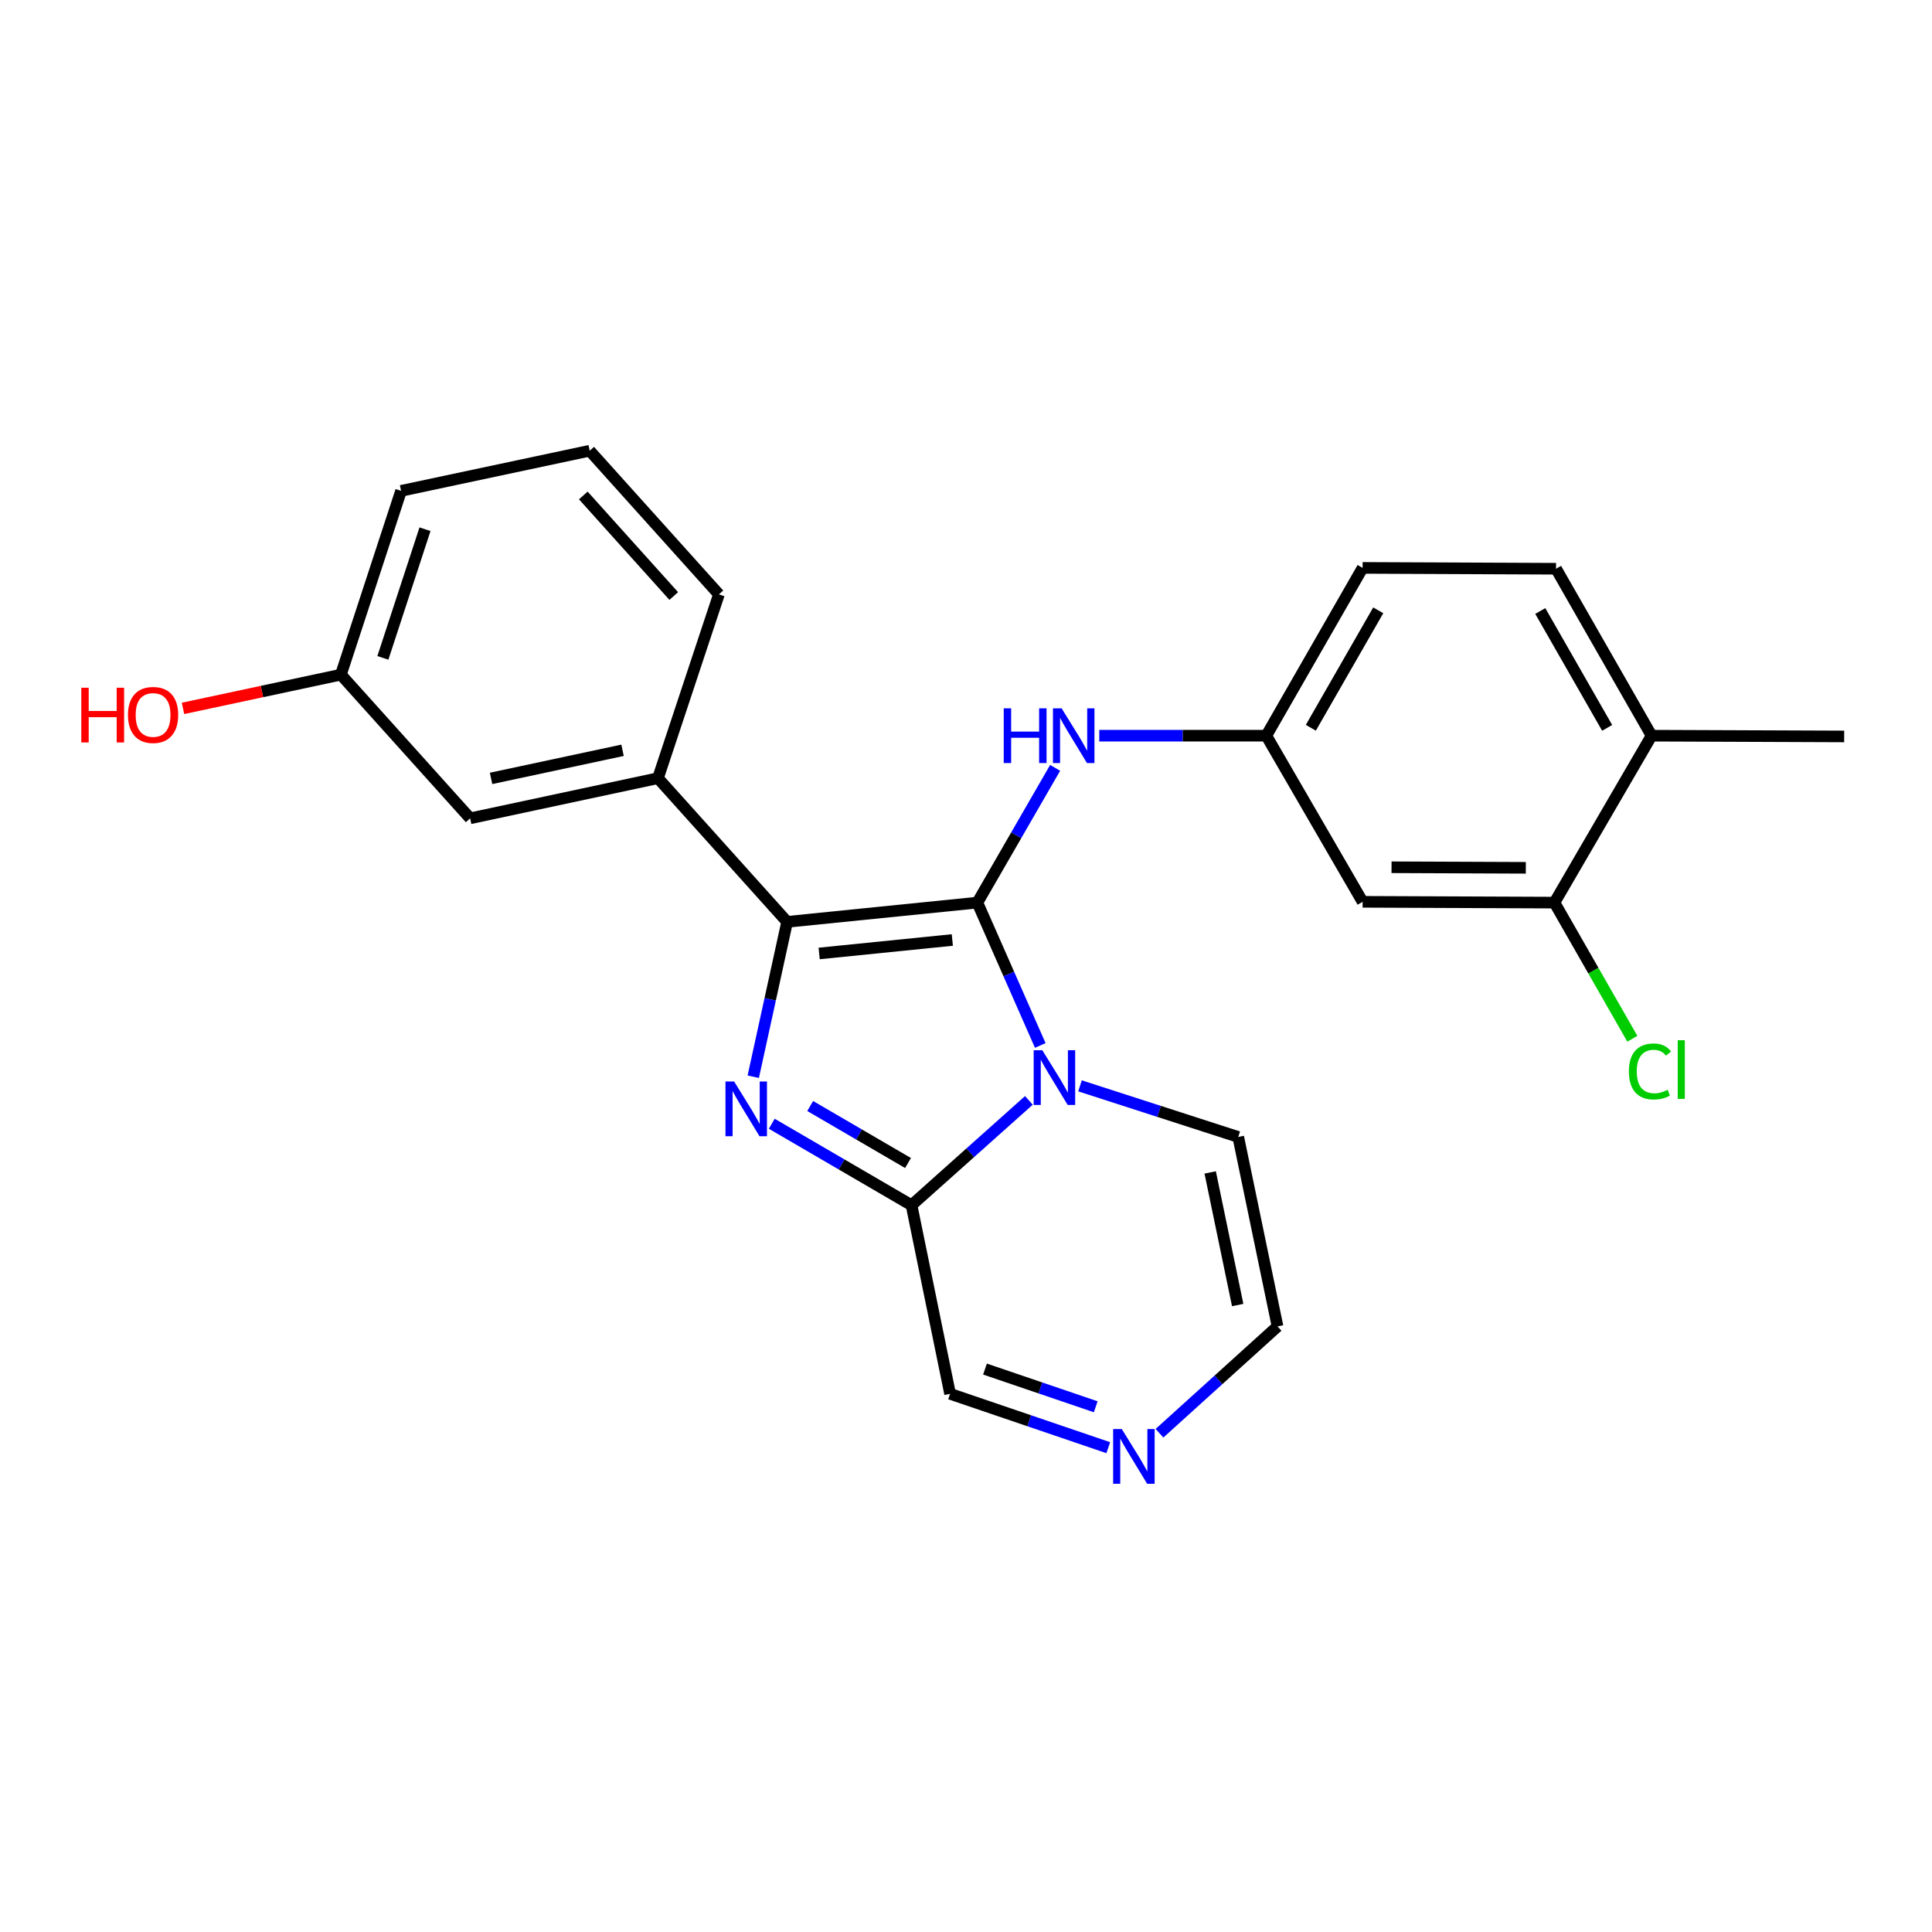 <?xml version='1.0' encoding='iso-8859-1'?>
<svg version='1.1' baseProfile='full'
              xmlns='http://www.w3.org/2000/svg'
                      xmlns:rdkit='http://www.rdkit.org/xml'
                      xmlns:xlink='http://www.w3.org/1999/xlink'
                  xml:space='preserve'
width='1000px' height='1000px' viewBox='0 0 1000 1000'>
<!-- END OF HEADER -->
<rect style='opacity:1.0;fill:#FFFFFF;stroke:none' width='1000' height='1000' x='0' y='0'> </rect>
<path class='bond-0' d='M 505.882,467.19 L 522.162,504.157' style='fill:none;fill-rule:evenodd;stroke:#000000;stroke-width:6px;stroke-linecap:butt;stroke-linejoin:miter;stroke-opacity:1' />
<path class='bond-0' d='M 522.162,504.157 L 538.441,541.124' style='fill:none;fill-rule:evenodd;stroke:#0000FF;stroke-width:6px;stroke-linecap:butt;stroke-linejoin:miter;stroke-opacity:1' />
<path class='bond-1' d='M 505.882,467.19 L 407.416,477.151' style='fill:none;fill-rule:evenodd;stroke:#000000;stroke-width:6px;stroke-linecap:butt;stroke-linejoin:miter;stroke-opacity:1' />
<path class='bond-1' d='M 492.919,486.541 L 423.993,493.514' style='fill:none;fill-rule:evenodd;stroke:#000000;stroke-width:6px;stroke-linecap:butt;stroke-linejoin:miter;stroke-opacity:1' />
<path class='bond-4' d='M 505.882,467.19 L 526.009,432.317' style='fill:none;fill-rule:evenodd;stroke:#000000;stroke-width:6px;stroke-linecap:butt;stroke-linejoin:miter;stroke-opacity:1' />
<path class='bond-4' d='M 526.009,432.317 L 546.136,397.444' style='fill:none;fill-rule:evenodd;stroke:#0000FF;stroke-width:6px;stroke-linecap:butt;stroke-linejoin:miter;stroke-opacity:1' />
<path class='bond-3' d='M 532.548,569.564 L 502.179,596.686' style='fill:none;fill-rule:evenodd;stroke:#0000FF;stroke-width:6px;stroke-linecap:butt;stroke-linejoin:miter;stroke-opacity:1' />
<path class='bond-3' d='M 502.179,596.686 L 471.81,623.808' style='fill:none;fill-rule:evenodd;stroke:#000000;stroke-width:6px;stroke-linecap:butt;stroke-linejoin:miter;stroke-opacity:1' />
<path class='bond-7' d='M 559.006,562.035 L 599.959,575.262' style='fill:none;fill-rule:evenodd;stroke:#0000FF;stroke-width:6px;stroke-linecap:butt;stroke-linejoin:miter;stroke-opacity:1' />
<path class='bond-7' d='M 599.959,575.262 L 640.912,588.49' style='fill:none;fill-rule:evenodd;stroke:#000000;stroke-width:6px;stroke-linecap:butt;stroke-linejoin:miter;stroke-opacity:1' />
<path class='bond-2' d='M 407.416,477.151 L 398.651,517.233' style='fill:none;fill-rule:evenodd;stroke:#000000;stroke-width:6px;stroke-linecap:butt;stroke-linejoin:miter;stroke-opacity:1' />
<path class='bond-2' d='M 398.651,517.233 L 389.886,557.314' style='fill:none;fill-rule:evenodd;stroke:#0000FF;stroke-width:6px;stroke-linecap:butt;stroke-linejoin:miter;stroke-opacity:1' />
<path class='bond-5' d='M 407.416,477.151 L 340.56,402.786' style='fill:none;fill-rule:evenodd;stroke:#000000;stroke-width:6px;stroke-linecap:butt;stroke-linejoin:miter;stroke-opacity:1' />
<path class='bond-24' d='M 399.463,581.652 L 435.637,602.73' style='fill:none;fill-rule:evenodd;stroke:#0000FF;stroke-width:6px;stroke-linecap:butt;stroke-linejoin:miter;stroke-opacity:1' />
<path class='bond-24' d='M 435.637,602.73 L 471.81,623.808' style='fill:none;fill-rule:evenodd;stroke:#000000;stroke-width:6px;stroke-linecap:butt;stroke-linejoin:miter;stroke-opacity:1' />
<path class='bond-24' d='M 419.351,572.468 L 444.673,587.222' style='fill:none;fill-rule:evenodd;stroke:#0000FF;stroke-width:6px;stroke-linecap:butt;stroke-linejoin:miter;stroke-opacity:1' />
<path class='bond-24' d='M 444.673,587.222 L 469.994,601.977' style='fill:none;fill-rule:evenodd;stroke:#000000;stroke-width:6px;stroke-linecap:butt;stroke-linejoin:miter;stroke-opacity:1' />
<path class='bond-10' d='M 471.81,623.808 L 491.763,721.436' style='fill:none;fill-rule:evenodd;stroke:#000000;stroke-width:6px;stroke-linecap:butt;stroke-linejoin:miter;stroke-opacity:1' />
<path class='bond-11' d='M 568.98,380.79 L 612.21,380.79' style='fill:none;fill-rule:evenodd;stroke:#0000FF;stroke-width:6px;stroke-linecap:butt;stroke-linejoin:miter;stroke-opacity:1' />
<path class='bond-11' d='M 612.21,380.79 L 655.44,380.79' style='fill:none;fill-rule:evenodd;stroke:#000000;stroke-width:6px;stroke-linecap:butt;stroke-linejoin:miter;stroke-opacity:1' />
<path class='bond-13' d='M 340.56,402.786 L 243.341,423.566' style='fill:none;fill-rule:evenodd;stroke:#000000;stroke-width:6px;stroke-linecap:butt;stroke-linejoin:miter;stroke-opacity:1' />
<path class='bond-13' d='M 322.225,388.352 L 254.172,402.898' style='fill:none;fill-rule:evenodd;stroke:#000000;stroke-width:6px;stroke-linecap:butt;stroke-linejoin:miter;stroke-opacity:1' />
<path class='bond-19' d='M 340.56,402.786 L 372.108,307.651' style='fill:none;fill-rule:evenodd;stroke:#000000;stroke-width:6px;stroke-linecap:butt;stroke-linejoin:miter;stroke-opacity:1' />
<path class='bond-6' d='M 600.145,741.844 L 630.699,714.195' style='fill:none;fill-rule:evenodd;stroke:#0000FF;stroke-width:6px;stroke-linecap:butt;stroke-linejoin:miter;stroke-opacity:1' />
<path class='bond-6' d='M 630.699,714.195 L 661.253,686.546' style='fill:none;fill-rule:evenodd;stroke:#000000;stroke-width:6px;stroke-linecap:butt;stroke-linejoin:miter;stroke-opacity:1' />
<path class='bond-25' d='M 573.645,749.319 L 532.704,735.377' style='fill:none;fill-rule:evenodd;stroke:#0000FF;stroke-width:6px;stroke-linecap:butt;stroke-linejoin:miter;stroke-opacity:1' />
<path class='bond-25' d='M 532.704,735.377 L 491.763,721.436' style='fill:none;fill-rule:evenodd;stroke:#000000;stroke-width:6px;stroke-linecap:butt;stroke-linejoin:miter;stroke-opacity:1' />
<path class='bond-25' d='M 567.149,728.146 L 538.49,718.387' style='fill:none;fill-rule:evenodd;stroke:#0000FF;stroke-width:6px;stroke-linecap:butt;stroke-linejoin:miter;stroke-opacity:1' />
<path class='bond-25' d='M 538.49,718.387 L 509.831,708.628' style='fill:none;fill-rule:evenodd;stroke:#000000;stroke-width:6px;stroke-linecap:butt;stroke-linejoin:miter;stroke-opacity:1' />
<path class='bond-12' d='M 640.912,588.49 L 661.253,686.546' style='fill:none;fill-rule:evenodd;stroke:#000000;stroke-width:6px;stroke-linecap:butt;stroke-linejoin:miter;stroke-opacity:1' />
<path class='bond-12' d='M 626.389,606.844 L 640.628,675.483' style='fill:none;fill-rule:evenodd;stroke:#000000;stroke-width:6px;stroke-linecap:butt;stroke-linejoin:miter;stroke-opacity:1' />
<path class='bond-8' d='M 804.579,467.19 L 705.286,466.781' style='fill:none;fill-rule:evenodd;stroke:#000000;stroke-width:6px;stroke-linecap:butt;stroke-linejoin:miter;stroke-opacity:1' />
<path class='bond-8' d='M 789.759,449.181 L 720.254,448.895' style='fill:none;fill-rule:evenodd;stroke:#000000;stroke-width:6px;stroke-linecap:butt;stroke-linejoin:miter;stroke-opacity:1' />
<path class='bond-16' d='M 804.579,467.19 L 824.739,502.421' style='fill:none;fill-rule:evenodd;stroke:#000000;stroke-width:6px;stroke-linecap:butt;stroke-linejoin:miter;stroke-opacity:1' />
<path class='bond-16' d='M 824.739,502.421 L 844.899,537.652' style='fill:none;fill-rule:evenodd;stroke:#00CC00;stroke-width:6px;stroke-linecap:butt;stroke-linejoin:miter;stroke-opacity:1' />
<path class='bond-26' d='M 804.579,467.19 L 854.854,380.79' style='fill:none;fill-rule:evenodd;stroke:#000000;stroke-width:6px;stroke-linecap:butt;stroke-linejoin:miter;stroke-opacity:1' />
<path class='bond-9' d='M 705.286,466.781 L 655.44,380.79' style='fill:none;fill-rule:evenodd;stroke:#000000;stroke-width:6px;stroke-linecap:butt;stroke-linejoin:miter;stroke-opacity:1' />
<path class='bond-18' d='M 655.44,380.79 L 705.286,293.941' style='fill:none;fill-rule:evenodd;stroke:#000000;stroke-width:6px;stroke-linecap:butt;stroke-linejoin:miter;stroke-opacity:1' />
<path class='bond-18' d='M 678.483,376.697 L 713.375,315.902' style='fill:none;fill-rule:evenodd;stroke:#000000;stroke-width:6px;stroke-linecap:butt;stroke-linejoin:miter;stroke-opacity:1' />
<path class='bond-17' d='M 243.341,423.566 L 176.444,349.201' style='fill:none;fill-rule:evenodd;stroke:#000000;stroke-width:6px;stroke-linecap:butt;stroke-linejoin:miter;stroke-opacity:1' />
<path class='bond-14' d='M 854.854,380.79 L 805.406,294.38' style='fill:none;fill-rule:evenodd;stroke:#000000;stroke-width:6px;stroke-linecap:butt;stroke-linejoin:miter;stroke-opacity:1' />
<path class='bond-14' d='M 831.859,376.743 L 797.246,316.255' style='fill:none;fill-rule:evenodd;stroke:#000000;stroke-width:6px;stroke-linecap:butt;stroke-linejoin:miter;stroke-opacity:1' />
<path class='bond-22' d='M 854.854,380.79 L 954.545,381.179' style='fill:none;fill-rule:evenodd;stroke:#000000;stroke-width:6px;stroke-linecap:butt;stroke-linejoin:miter;stroke-opacity:1' />
<path class='bond-15' d='M 805.406,294.38 L 705.286,293.941' style='fill:none;fill-rule:evenodd;stroke:#000000;stroke-width:6px;stroke-linecap:butt;stroke-linejoin:miter;stroke-opacity:1' />
<path class='bond-20' d='M 176.444,349.201 L 135.582,357.932' style='fill:none;fill-rule:evenodd;stroke:#000000;stroke-width:6px;stroke-linecap:butt;stroke-linejoin:miter;stroke-opacity:1' />
<path class='bond-20' d='M 135.582,357.932 L 94.72,366.662' style='fill:none;fill-rule:evenodd;stroke:#FF0000;stroke-width:6px;stroke-linecap:butt;stroke-linejoin:miter;stroke-opacity:1' />
<path class='bond-27' d='M 176.444,349.201 L 207.594,254.066' style='fill:none;fill-rule:evenodd;stroke:#000000;stroke-width:6px;stroke-linecap:butt;stroke-linejoin:miter;stroke-opacity:1' />
<path class='bond-27' d='M 198.173,340.516 L 219.978,273.921' style='fill:none;fill-rule:evenodd;stroke:#000000;stroke-width:6px;stroke-linecap:butt;stroke-linejoin:miter;stroke-opacity:1' />
<path class='bond-21' d='M 372.108,307.651 L 305.232,233.296' style='fill:none;fill-rule:evenodd;stroke:#000000;stroke-width:6px;stroke-linecap:butt;stroke-linejoin:miter;stroke-opacity:1' />
<path class='bond-21' d='M 348.732,308.5 L 301.919,256.452' style='fill:none;fill-rule:evenodd;stroke:#000000;stroke-width:6px;stroke-linecap:butt;stroke-linejoin:miter;stroke-opacity:1' />
<path class='bond-23' d='M 305.232,233.296 L 207.594,254.066' style='fill:none;fill-rule:evenodd;stroke:#000000;stroke-width:6px;stroke-linecap:butt;stroke-linejoin:miter;stroke-opacity:1' />
<path  class='atom-1' d='M 539.507 543.598
L 548.787 558.598
Q 549.707 560.078, 551.187 562.758
Q 552.667 565.438, 552.747 565.598
L 552.747 543.598
L 556.507 543.598
L 556.507 571.918
L 552.627 571.918
L 542.667 555.518
Q 541.507 553.598, 540.267 551.398
Q 539.067 549.198, 538.707 548.518
L 538.707 571.918
L 535.027 571.918
L 535.027 543.598
L 539.507 543.598
' fill='#0000FF'/>
<path  class='atom-3' d='M 379.988 559.792
L 389.268 574.792
Q 390.188 576.272, 391.668 578.952
Q 393.148 581.632, 393.228 581.792
L 393.228 559.792
L 396.988 559.792
L 396.988 588.112
L 393.108 588.112
L 383.148 571.712
Q 381.988 569.792, 380.748 567.592
Q 379.548 565.392, 379.188 564.712
L 379.188 588.112
L 375.508 588.112
L 375.508 559.792
L 379.988 559.792
' fill='#0000FF'/>
<path  class='atom-5' d='M 519.528 366.63
L 523.368 366.63
L 523.368 378.67
L 537.848 378.67
L 537.848 366.63
L 541.688 366.63
L 541.688 394.95
L 537.848 394.95
L 537.848 381.87
L 523.368 381.87
L 523.368 394.95
L 519.528 394.95
L 519.528 366.63
' fill='#0000FF'/>
<path  class='atom-5' d='M 549.488 366.63
L 558.768 381.63
Q 559.688 383.11, 561.168 385.79
Q 562.648 388.47, 562.728 388.63
L 562.728 366.63
L 566.488 366.63
L 566.488 394.95
L 562.608 394.95
L 552.648 378.55
Q 551.488 376.63, 550.248 374.43
Q 549.048 372.23, 548.688 371.55
L 548.688 394.95
L 545.008 394.95
L 545.008 366.63
L 549.488 366.63
' fill='#0000FF'/>
<path  class='atom-7' d='M 580.638 739.672
L 589.918 754.672
Q 590.838 756.152, 592.318 758.832
Q 593.798 761.512, 593.878 761.672
L 593.878 739.672
L 597.638 739.672
L 597.638 767.992
L 593.758 767.992
L 583.798 751.592
Q 582.638 749.672, 581.398 747.472
Q 580.198 745.272, 579.838 744.592
L 579.838 767.992
L 576.158 767.992
L 576.158 739.672
L 580.638 739.672
' fill='#0000FF'/>
<path  class='atom-17' d='M 843.106 554.58
Q 843.106 547.54, 846.386 543.86
Q 849.706 540.14, 855.986 540.14
Q 861.826 540.14, 864.946 544.26
L 862.306 546.42
Q 860.026 543.42, 855.986 543.42
Q 851.706 543.42, 849.426 546.3
Q 847.186 549.14, 847.186 554.58
Q 847.186 560.18, 849.506 563.06
Q 851.866 565.94, 856.426 565.94
Q 859.546 565.94, 863.186 564.06
L 864.306 567.06
Q 862.826 568.02, 860.586 568.58
Q 858.346 569.14, 855.866 569.14
Q 849.706 569.14, 846.386 565.38
Q 843.106 561.62, 843.106 554.58
' fill='#00CC00'/>
<path  class='atom-17' d='M 868.386 538.42
L 872.066 538.42
L 872.066 568.78
L 868.386 568.78
L 868.386 538.42
' fill='#00CC00'/>
<path  class='atom-21' d='M 42.075 355.971
L 45.915 355.971
L 45.915 368.011
L 60.395 368.011
L 60.395 355.971
L 64.235 355.971
L 64.235 384.291
L 60.395 384.291
L 60.395 371.211
L 45.915 371.211
L 45.915 384.291
L 42.075 384.291
L 42.075 355.971
' fill='#FF0000'/>
<path  class='atom-21' d='M 66.235 370.051
Q 66.235 363.251, 69.595 359.451
Q 72.955 355.651, 79.235 355.651
Q 85.515 355.651, 88.875 359.451
Q 92.235 363.251, 92.235 370.051
Q 92.235 376.931, 88.835 380.851
Q 85.435 384.731, 79.235 384.731
Q 72.995 384.731, 69.595 380.851
Q 66.235 376.971, 66.235 370.051
M 79.235 381.531
Q 83.555 381.531, 85.875 378.651
Q 88.235 375.731, 88.235 370.051
Q 88.235 364.491, 85.875 361.691
Q 83.555 358.851, 79.235 358.851
Q 74.915 358.851, 72.555 361.651
Q 70.235 364.451, 70.235 370.051
Q 70.235 375.771, 72.555 378.651
Q 74.915 381.531, 79.235 381.531
' fill='#FF0000'/>
</svg>
